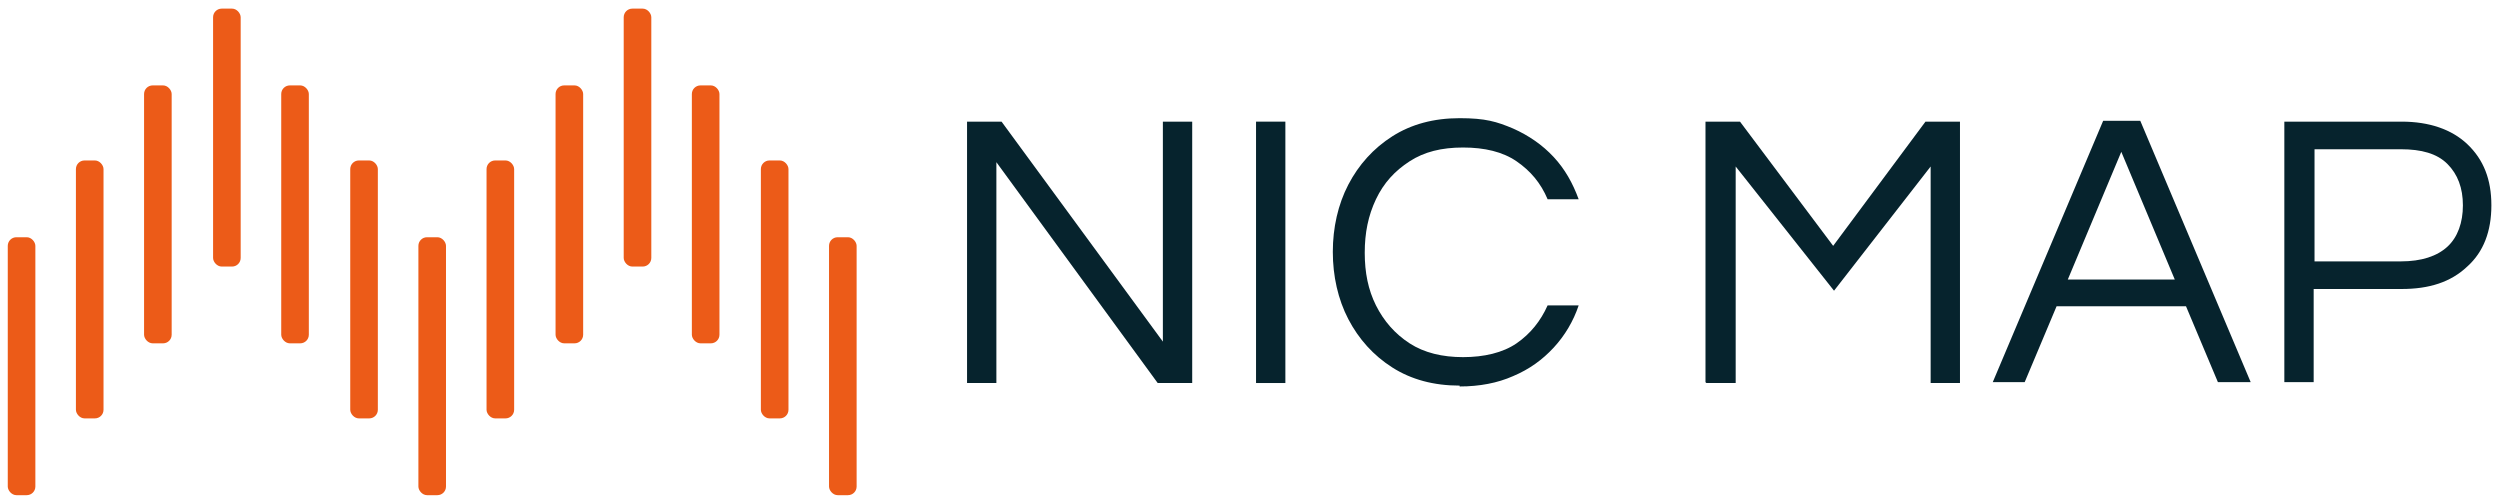 <svg xmlns="http://www.w3.org/2000/svg" viewBox="0 0 289.8 58.4">
  <!-- Orange bars -->
  <rect x=".9" y="27.5" width="3.2" height="29.9" rx="1" ry="1" fill="#ec5b18"/>
  <rect x="48.5" y="27.5" width="3.2" height="29.9" rx="1" ry="1" fill="#ec5b18"/>
  <rect x="8.8" y="18.6" width="3.2" height="29.9" rx="1" ry="1" fill="#ec5b18"/>
  <rect x="40.6" y="18.6" width="3.2" height="29.9" rx="1" ry="1" fill="#ec5b18"/>
  <rect x="16.7" y="9.9" width="3.2" height="29.9" rx="1" ry="1" fill="#ec5b18"/>
  <rect x="32.6" y="9.9" width="3.2" height="29.9" rx="1" ry="1" fill="#ec5b18"/>
  <rect x="24.7" y="1" width="3.2" height="29.9" rx="1" ry="1" fill="#ec5b18"/>
  <rect x="96.1" y="27.5" width="3.2" height="29.9" rx="1" ry="1" fill="#ec5b18"/>
  <rect x="56.4" y="18.6" width="3.2" height="29.9" rx="1" ry="1" fill="#ec5b18"/>
  <rect x="88.2" y="18.6" width="3.2" height="29.9" rx="1" ry="1" fill="#ec5b18"/>
  <rect x="64.4" y="9.9" width="3.2" height="29.9" rx="1" ry="1" fill="#ec5b18"/>
  <rect x="80.2" y="9.9" width="3.2" height="29.9" rx="1" ry="1" fill="#ec5b18"/>
  <rect x="72.3" y="1" width="3.2" height="29.9" rx="1" ry="1" fill="#ec5b18"/>

  <!-- Dark blue text/paths -->
  <path d="M112.1,44.3V14.1h4l18.7,25.5V14.1h3.4v30.3h-4l-18.7-25.6v25.6h-3.4Z" fill="#06232d"/>
  <path d="M145.6,44.3V14.1h3.4v30.3h-3.4Z" fill="#06232d"/>
  <path d="M169.2,44.7c-3,0-5.6-.7-7.8-2.1-2.2-1.4-3.9-3.3-5.1-5.6-1.2-2.3-1.8-5-1.8-7.8s.6-5.5,1.8-7.8c1.2-2.3,2.9-4.2,5.1-5.6,2.2-1.4,4.8-2.1,7.8-2.1s4.3.4,6.2,1.2c1.8.8,3.4,1.9,4.7,3.3,1.3,1.4,2.2,3,2.9,4.9h-3.6c-.8-1.9-2-3.3-3.6-4.4-1.6-1.1-3.7-1.6-6.2-1.6s-4.5.5-6.2,1.6c-1.7,1.1-3,2.5-3.9,4.4s-1.3,3.9-1.3,6.2.4,4.3,1.3,6.1c.9,1.8,2.2,3.3,3.9,4.4,1.7,1.1,3.8,1.6,6.2,1.6s4.6-.5,6.2-1.6c1.6-1.1,2.8-2.6,3.6-4.4h3.6c-.6,1.8-1.6,3.5-2.9,4.9-1.3,1.4-2.8,2.5-4.7,3.3-1.8.8-3.9,1.2-6.2,1.2Z" fill="#06232d"/>
  <path d="M197.7,44.3V14.1h4l10.8,14.4,10.7-14.4h4v30.3h-3.4v-25.1l-11.2,14.4-11.4-14.4v25.1h-3.4Z" fill="#06232d"/>
  <path d="M231,44.3l12.8-30.3h4.3l12.8,30.3h-3.8l-3.7-8.8h-15l-3.7,8.8h-3.8ZM239.8,32.4h12.3l-6.2-14.8-6.2,14.8Z" fill="#06232d"/>
  <path d="M264.8,44.3V14.1h13.6c3.2,0,5.8.9,7.6,2.6,1.9,1.8,2.8,4.1,2.8,7.1s-.9,5.4-2.8,7.1c-1.9,1.8-4.4,2.6-7.6,2.6h-10.2v10.8h-3.4ZM268.3,30.3h10c2.4,0,4.2-.6,5.4-1.7s1.8-2.8,1.8-4.8-.6-3.6-1.8-4.8c-1.2-1.2-3-1.7-5.4-1.7h-10v13Z" fill="#06232d"/>
</svg>
